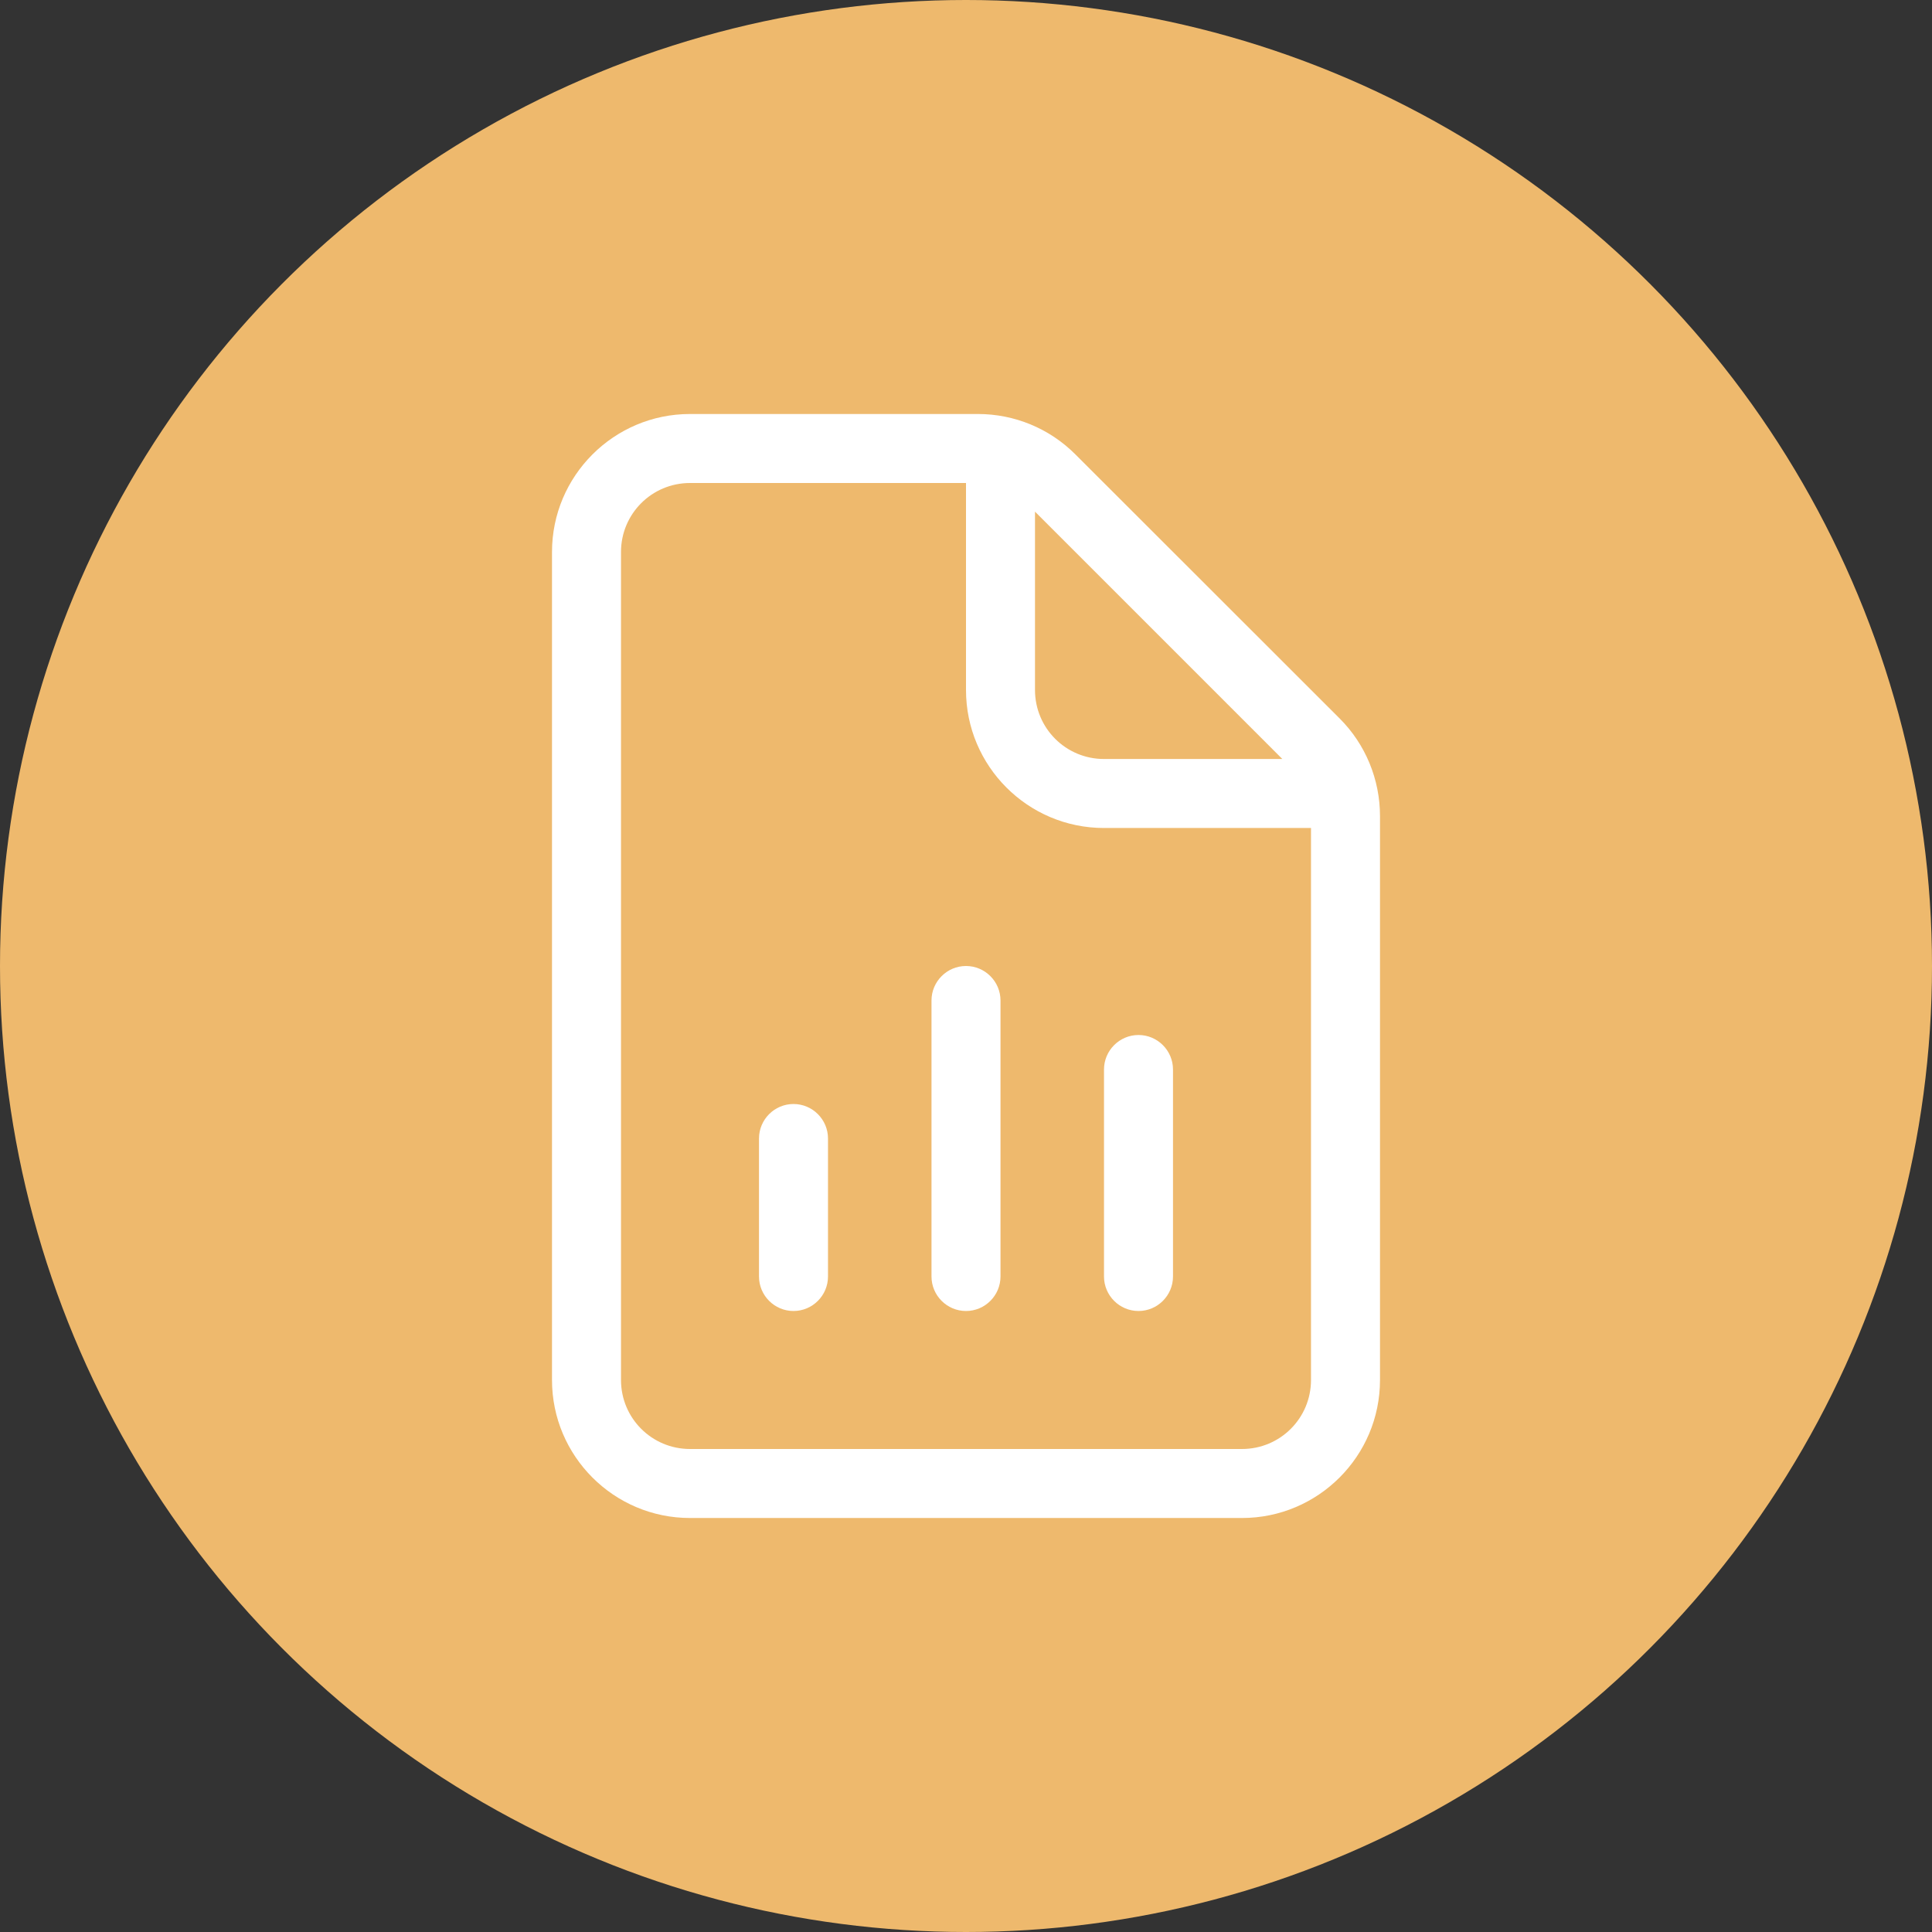 <svg xmlns="http://www.w3.org/2000/svg" width="42" height="42" viewBox="0 0 42 42" fill="none"><rect x="0" y="0" width="42" height="42" fill="#333333" stroke="none"/><circle cx="21" cy="21" r="21" fill="#EEB96D"></circle><path d="M15 10.5H21V15C21 16.655 22.345 18 24 18H28.5V30C28.5 30.83 27.83 31.5 27 31.5H15C14.17 31.5 13.5 30.83 13.5 30V12C13.5 11.17 14.17 10.5 15 10.5ZM22.5 11.123L27.877 16.5H24C23.17 16.5 22.5 15.83 22.5 15V11.123ZM15 9C13.345 9 12 10.345 12 12V30C12 31.655 13.345 33 15 33H27C28.655 33 30 31.655 30 30V17.742C30 16.945 29.686 16.181 29.123 15.619L23.377 9.877C22.814 9.314 22.055 9 21.258 9H15ZM21.75 21.75C21.75 21.337 21.413 21 21 21C20.587 21 20.25 21.337 20.25 21.75V27.75C20.25 28.163 20.587 28.5 21 28.5C21.413 28.5 21.75 28.163 21.75 27.75V21.75ZM25.5 23.25C25.5 22.837 25.163 22.5 24.75 22.5C24.337 22.5 24 22.837 24 23.25V27.75C24 28.163 24.337 28.5 24.75 28.5C25.163 28.5 25.5 28.163 25.5 27.75V23.25ZM18 24.75C18 24.337 17.663 24 17.25 24C16.837 24 16.5 24.337 16.5 24.75V27.75C16.5 28.163 16.837 28.5 17.25 28.5C17.663 28.5 18 28.163 18 27.75V24.75Z" fill="white"></path></svg>